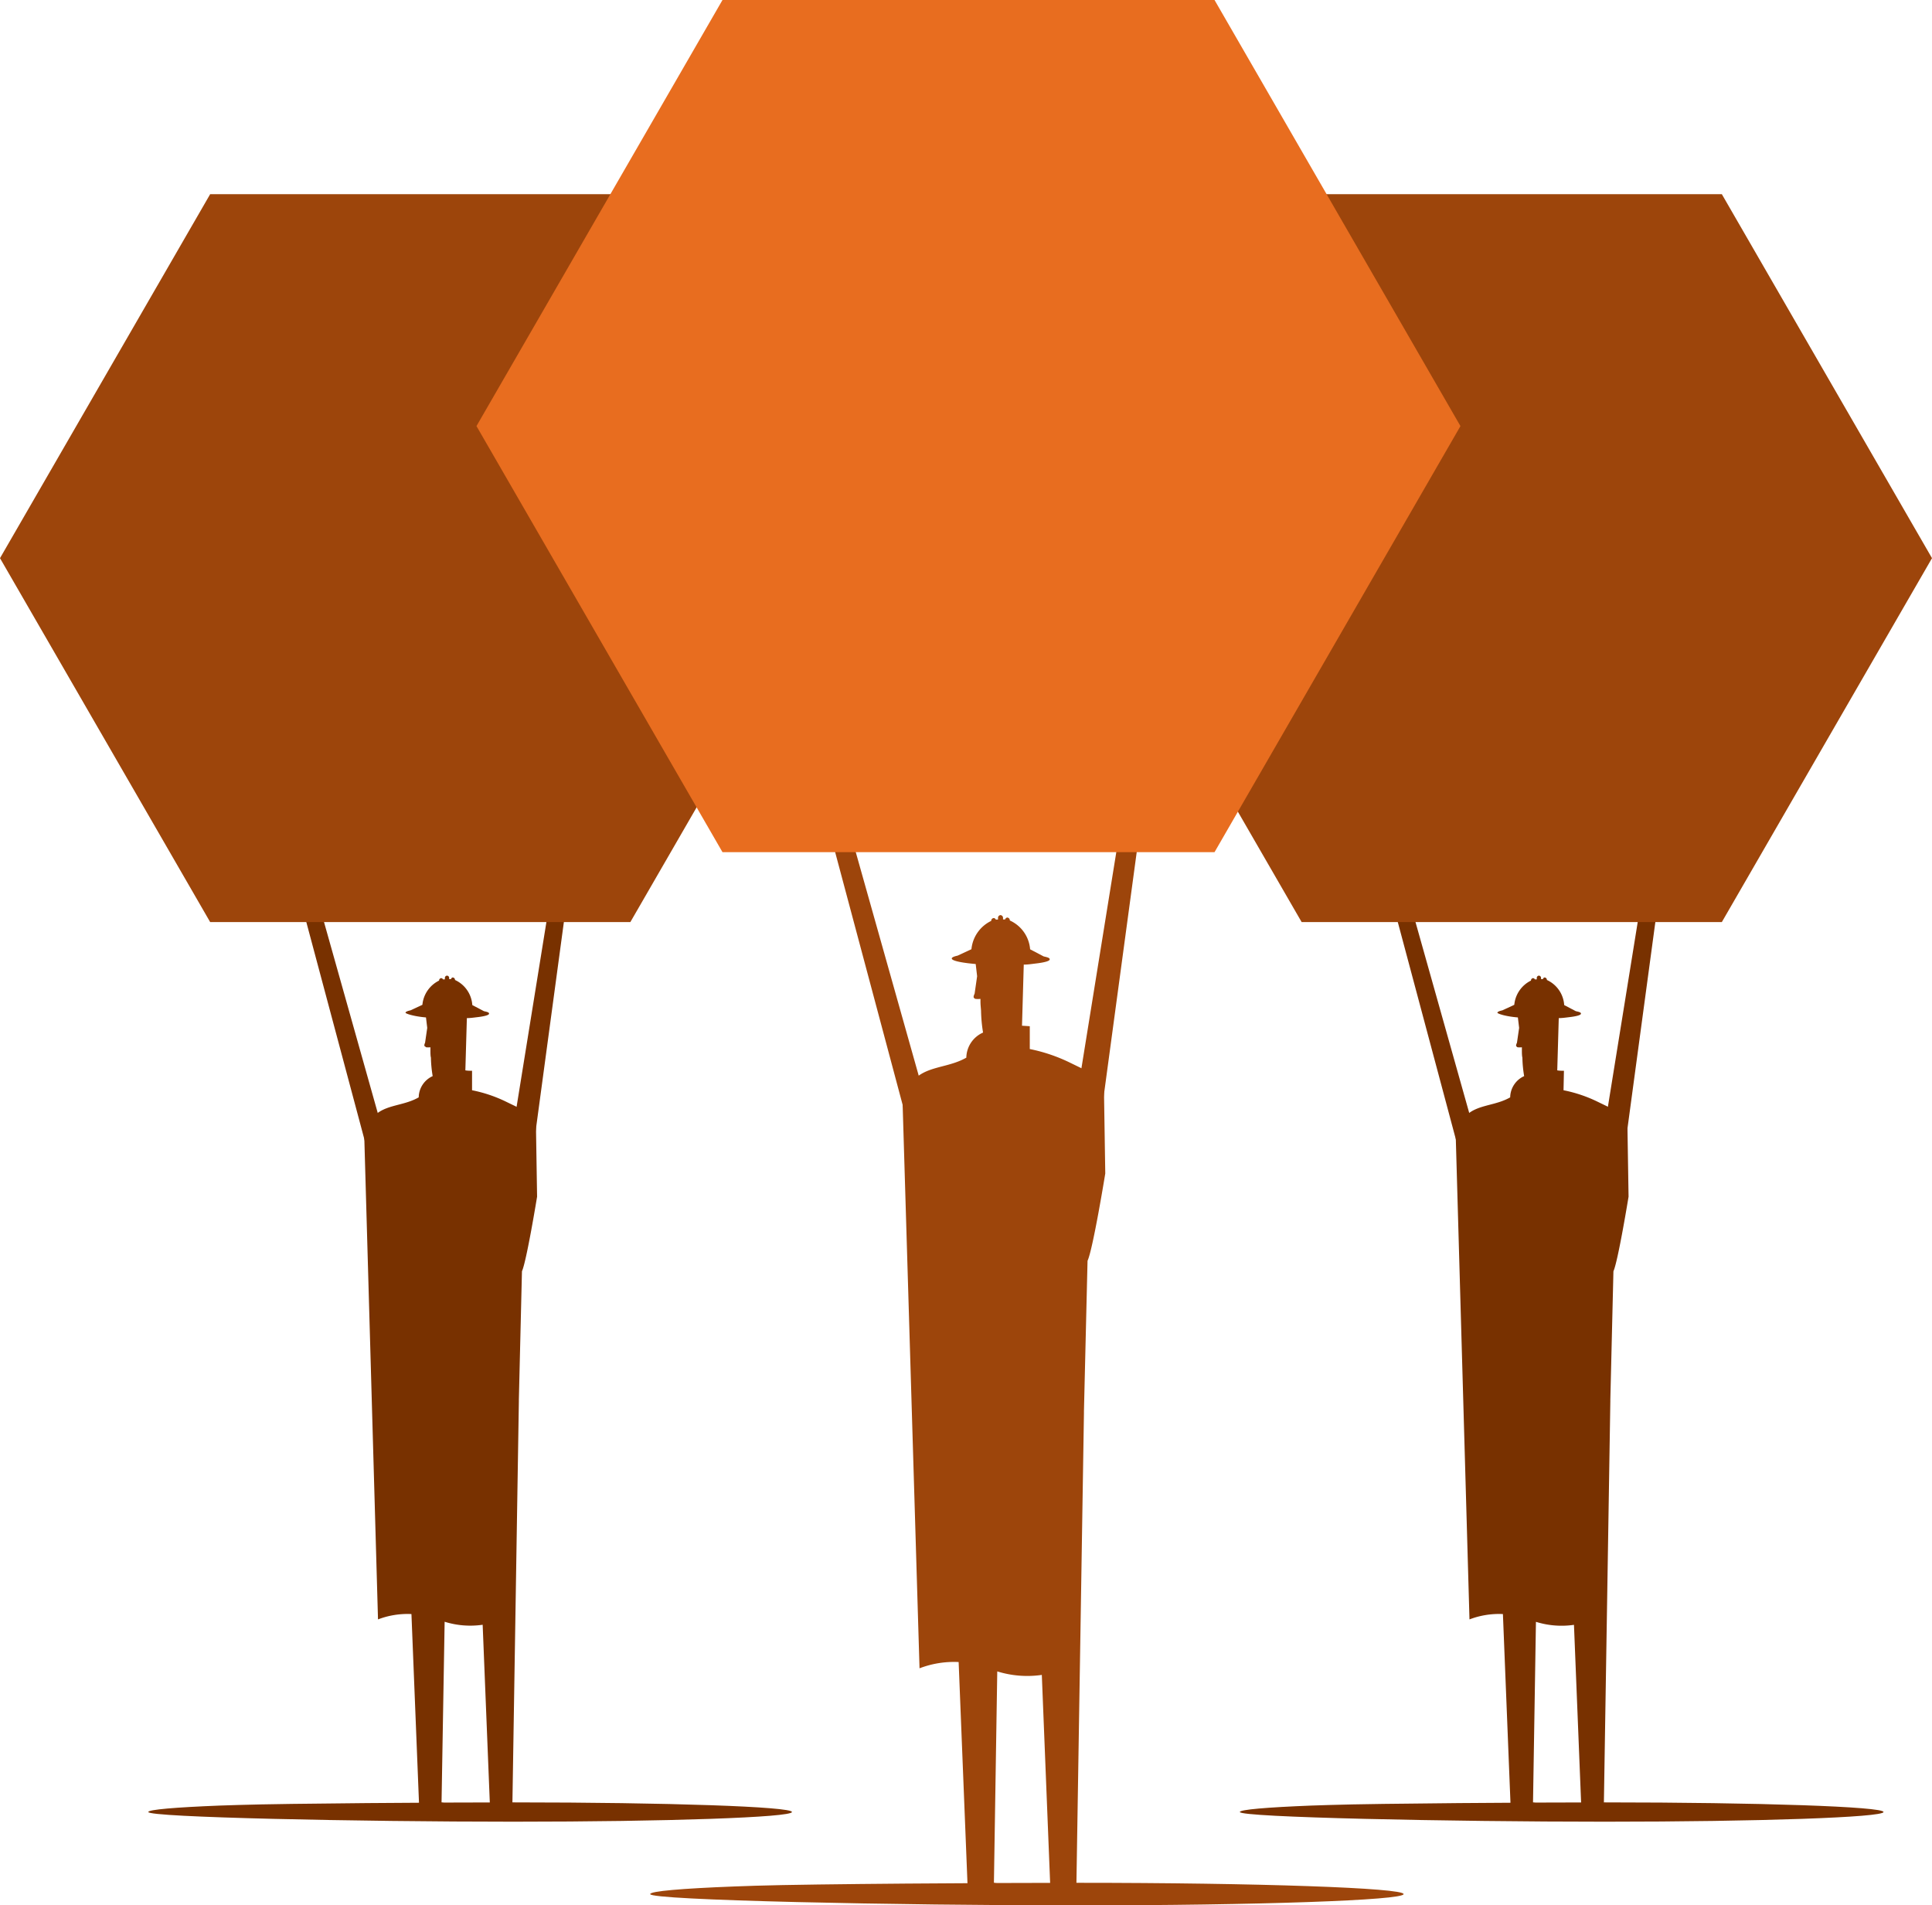 <svg xmlns="http://www.w3.org/2000/svg" viewBox="0 0 231.12 227.93"><g data-name="Layer 2"><g data-name="Layer 1"><path d="M44.1 138.2l-7.52-28.14h.33c-.38-.5-.93-1.38-.25-1.57l1.93-.55-.15 2h.22l6.89 24.48m18.09 4.12l3.9-28.87h-.33c.32-.55.75-1.49.05-1.59l-2-.3.41 2h-.22l-4 24.78m-.03 81.05c-8.71 0-27 .12-32.93.31l-2.2.07c-5.31.21-8.55.48-8.55.77 0 .64 25.27 1.16 43.68 1.16s33.32-.52 33.32-1.16-14.92-1.15-33.32-1.15z" fill="#783100"/><path d="M61.29 216.2l.78-48.55v-.22l.37-15.36c.55-1.18 1.81-8.92 1.81-8.92l-.14-8.79-.95-1.3-2.58-1.25a16.68 16.68 0 0 0-4.11-1.39v-2.33c-.28 0-.54 0-.8-.05l.18-6.25c.42 0 .81-.06 1.15-.1.89-.1 1.46-.24 1.5-.41s-.21-.23-.61-.32l-1.39-.73a3.55 3.55 0 0 0-2.07-3 .29.29 0 0 0-.26-.3c-.11 0-.18.09-.22.2a.83.83 0 0 0-.22 0V117a.27.27 0 0 0-.25-.29.27.27 0 0 0-.26.29v.16a2 2 0 0 0-.23 0 .24.24 0 0 0-.2-.15.27.27 0 0 0-.26.29 3.6 3.6 0 0 0-2 2.9l-1.42.66c-.36.08-.58.17-.6.28s1 .45 2.45.57l.15 1.25-.26 1.78s-.19.36 0 .45 0 .06.14.09a2.13 2.13 0 0 0 .5 0v.24c0 .41 0 .77.06 1a14.8 14.8 0 0 0 .21 2.21 2.83 2.83 0 0 0-1.67 2.54c-2.55 1.47-5.68.47-6.51 4.79l1.64 57.66a9.87 9.87 0 0 1 4-.64l.95 23.75h.49l.07.67 6.58-1-4.49-.88.37-21.62a10.29 10.29 0 0 0 4.55.36l.91 22.64h.55l.1.85 2.2-.08 4.41-.67z" fill="#783100"/><path fill="#9d450b" d="M75.41 23.23H25.14L0 66.77l25.14 43.53h50.27l25.14-43.53-25.14-43.54z"/><path d="M174.67 138.2l-7.52-28.14h.33c-.38-.5-.93-1.38-.25-1.57l1.93-.55-.15 2h.22l6.89 24.48m18.09 4.12l3.9-28.87h-.33c.32-.55.75-1.49.05-1.59l-2-.3.41 2H196l-4 24.78m0 81.05c-8.71 0-27 .12-32.93.31l-2.2.07c-5.31.21-8.55.48-8.55.77 0 .64 25.27 1.16 43.68 1.16s33.32-.52 33.32-1.16-14.93-1.15-33.32-1.15z" fill="#783100"/><path d="M191.86 216.2l.78-48.55v-.22l.37-15.36c.55-1.18 1.81-8.92 1.81-8.92l-.14-8.79-.95-1.3-2.58-1.25a16.68 16.68 0 0 0-4.11-1.39l.05-2.33c-.28 0-.54 0-.8-.05l.18-6.25c.42 0 .81-.06 1.15-.1.89-.1 1.46-.24 1.5-.41s-.21-.23-.61-.32l-1.39-.73a3.55 3.55 0 0 0-2.07-3 .29.29 0 0 0-.26-.3c-.11 0-.18.09-.22.2a.83.83 0 0 0-.22 0V117a.27.27 0 0 0-.25-.29.27.27 0 0 0-.26.29v.16a2 2 0 0 0-.23 0 .24.24 0 0 0-.2-.15.27.27 0 0 0-.26.29 3.6 3.6 0 0 0-2 2.9l-1.42.66c-.36.08-.58.17-.6.28s.95.45 2.45.57l.15 1.25-.26 1.78s-.19.36-.05.45 0 .06.14.09a2.13 2.13 0 0 0 .5 0v.24c0 .41 0 .77.06 1a14.8 14.8 0 0 0 .21 2.21 2.83 2.83 0 0 0-1.67 2.54c-2.55 1.47-5.68.47-6.51 4.79l1.64 57.66a9.87 9.87 0 0 1 4-.64l.95 23.75h.49l.07.67 6.58-1-4.49-.88.35-21.61a10.29 10.29 0 0 0 4.55.36l.91 22.66h.55l.1.85 2.2-.08 4.41-.67z" fill="#783100"/><path fill="#9d450b" d="M205.98 23.23h-50.27l-25.14 43.54 25.14 43.53h50.27l25.14-43.53-25.14-43.54zM108.63 134.6l-8.8-32.95h.39c-.45-.59-1.09-1.61-.3-1.84l2.26-.64-.18 2.33h.25l8.07 28.65m21.19 4.85l4.57-33.79h-.4c.38-.64.88-1.74.07-1.86l-2.33-.35.47 2.32h-.25l-4.68 29m-.06 94.91c-10.19 0-31.59.13-38.54.35l-2.58.09c-6.22.24-10 .56-10 .91 0 .74 29.59 1.35 51.13 1.35s39-.61 39-1.35-17.46-1.35-39.01-1.35z"/><path d="M128.76 225.92l.91-56.84v-.26l.43-18c.65-1.38 2.12-10.44 2.12-10.44l-.16-10.3-1.06-1.5-3-1.46a19.91 19.91 0 0 0-4.81-1.63v-2.73l-.93-.06.21-7.31c.49 0 .94-.07 1.34-.12 1-.11 1.72-.28 1.76-.48s-.24-.27-.72-.38l-1.62-.85a4.14 4.14 0 0 0-2.43-3.45.33.33 0 0 0-.3-.35.31.31 0 0 0-.26.23h-.25v-.17a.33.33 0 0 0-.3-.35.32.32 0 0 0-.3.34v.19h-.27a.28.28 0 0 0-.24-.18.32.32 0 0 0-.3.34 4.2 4.2 0 0 0-2.37 3.39l-1.66.77c-.42.09-.67.2-.69.32-.06.28 1.11.53 2.86.68l.17 1.46-.3 2.09s-.22.42-.06.52 0 .07.16.1a2.44 2.44 0 0 0 .6 0v.28c0 .48.06.9.07 1.16a17.91 17.91 0 0 0 .24 2.59 3.34 3.34 0 0 0-2 3c-3 1.72-6.64.55-7.62 5.61l2.02 67.44a11.51 11.51 0 0 1 4.68-.75l1.11 27.8h.57l.09.78 7.7-1.17-5.25-1 .4-25.29a12.1 12.1 0 0 0 5.33.42l1.06 26.52h.65l.11 1 2.59-.09 5.15-.79z" fill="#9d450b"/><path fill="#e86d1f" d="M145.29 0H86.43L57 50.97l29.43 50.97h58.86l29.42-50.97L145.29 0z"/></g></g></svg>